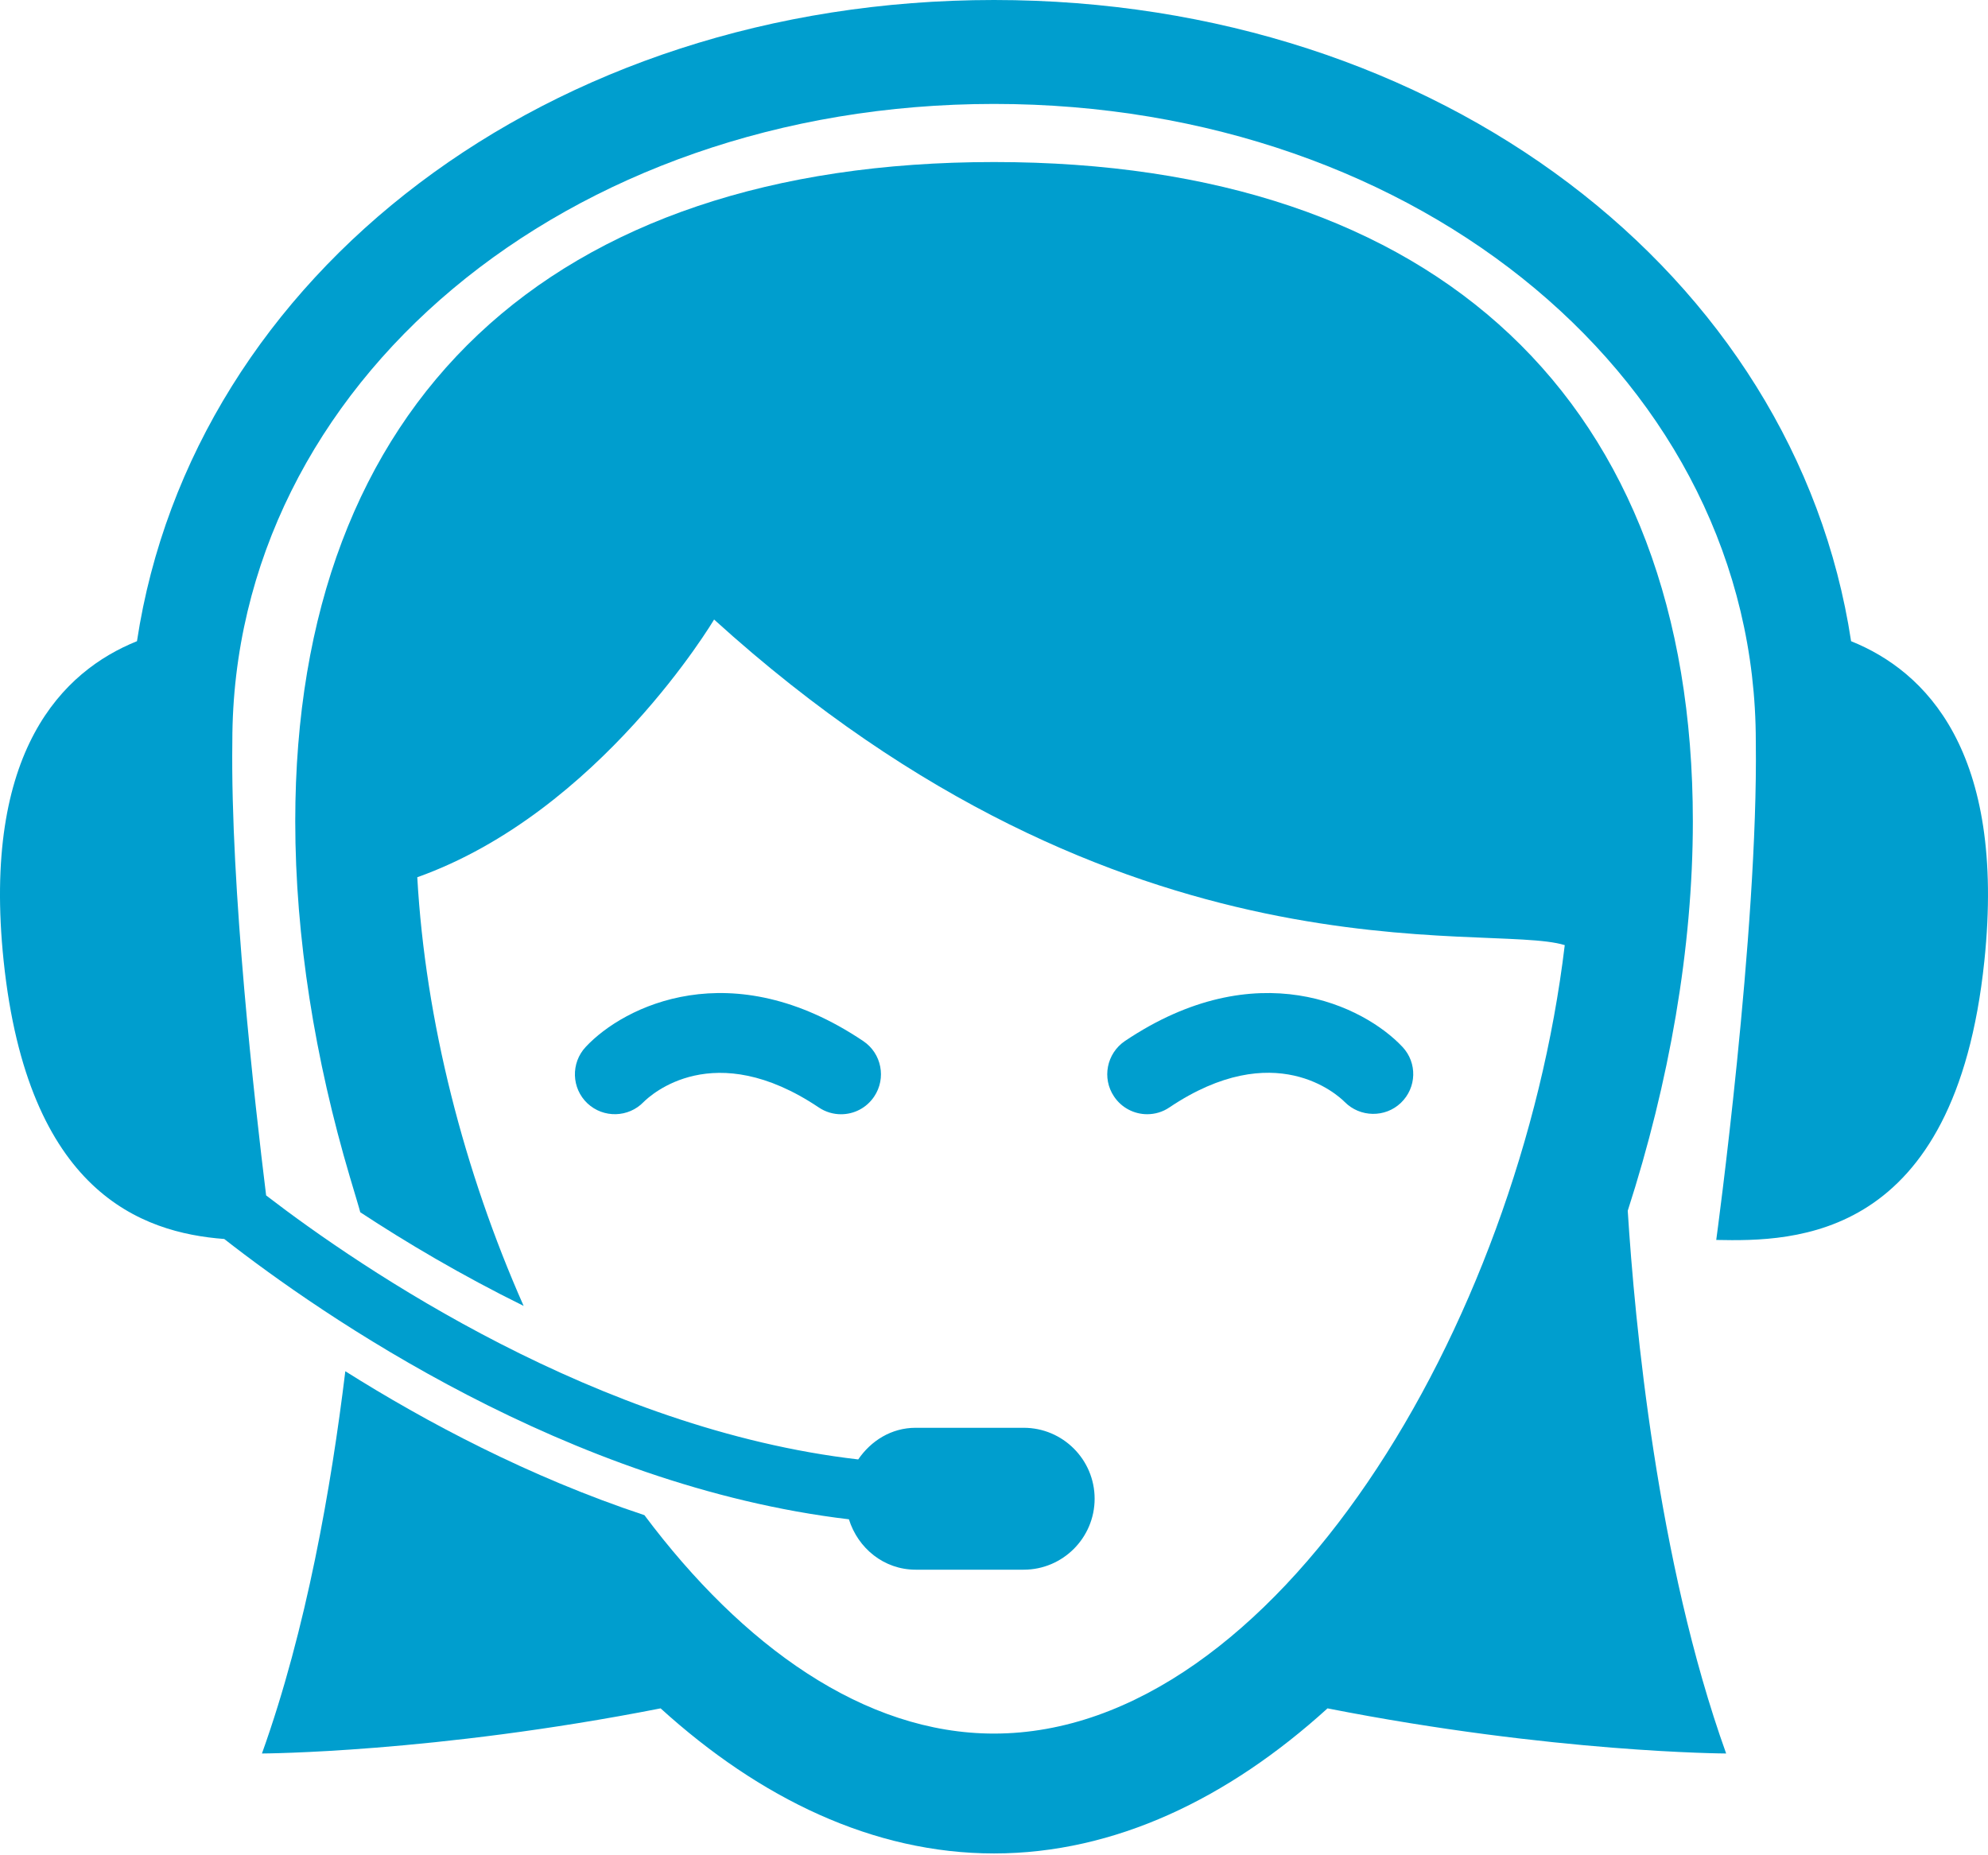 <svg width="60" height="56" viewBox="0 0 60 56" fill="none" xmlns="http://www.w3.org/2000/svg">
<path d="M42.328 31.6C42.78 32.082 42.758 32.83 42.281 33.288C41.809 33.742 41.047 33.731 40.584 33.262C40.378 33.056 38.475 31.29 35.293 33.427C35.089 33.566 34.855 33.632 34.624 33.632C34.236 33.632 33.855 33.444 33.623 33.097C33.251 32.545 33.4 31.797 33.951 31.423C37.929 28.749 41.167 30.365 42.328 31.6Z" fill="#009ECE"/>
<path d="M26.055 31.425C26.608 31.796 26.754 32.547 26.384 33.098C26.15 33.447 25.771 33.633 25.383 33.633C25.153 33.633 24.918 33.567 24.712 33.428C21.538 31.299 19.64 33.05 19.425 33.263C18.969 33.736 18.213 33.757 17.73 33.305C17.246 32.849 17.223 32.085 17.679 31.599C18.832 30.364 22.076 28.749 26.055 31.425Z" fill="#009ECE"/>
<path d="M19.449 45.734C22.411 49.689 26.084 52.327 29.999 52.327C38.48 52.327 45.848 40.034 47.226 28.528C44.881 27.806 33.957 29.958 21.552 18.7C21.552 18.7 18.102 24.517 12.594 26.479C12.837 30.81 14.005 35.356 15.804 39.418C13.936 38.497 12.258 37.503 10.873 36.591C10.874 36.576 10.664 35.876 10.563 35.538C9.507 31.975 8.911 28.294 8.911 24.789C8.911 12.143 16.599 4.891 30.001 4.891C43.403 4.891 51.092 12.143 51.092 24.789C51.092 28.626 50.376 32.675 49.127 36.546C49.339 39.897 50.012 47.119 52.097 52.928C52.097 52.928 46.904 52.911 40.066 51.566C37.077 54.281 33.65 55.945 30.001 55.945C26.354 55.945 22.927 54.281 19.938 51.566C13.094 52.911 7.906 52.928 7.906 52.928C9.249 49.183 9.997 44.884 10.422 41.39C12.852 42.92 15.959 44.576 19.449 45.734Z" fill="#009ECE"/>
<path d="M55.868 19.354C54.186 8.291 43.445 0 29.999 0C16.556 0 5.814 8.291 4.134 19.354C1.901 20.253 -0.553 22.658 0.11 29.006C0.84 35.98 4.265 37.209 6.768 37.398C9.695 39.686 17.133 44.851 25.621 45.859C25.893 46.731 26.677 47.38 27.635 47.38H30.897C32.077 47.38 33.037 46.418 33.037 45.238C33.037 44.057 32.077 43.097 30.897 43.097H27.635C26.902 43.097 26.287 43.489 25.902 44.052C18.041 43.144 10.925 38.307 8.032 36.083C7.689 33.306 6.952 26.794 7.012 22.382C7.012 11.59 17.111 3.137 30.001 3.137C42.893 3.137 52.992 11.59 52.992 22.382C53.069 28.114 51.798 37.427 51.798 37.427C54.158 37.475 59.009 37.462 59.89 29.008C60.552 22.658 58.101 20.253 55.868 19.354Z" fill="#009ECE"/>
</svg>
